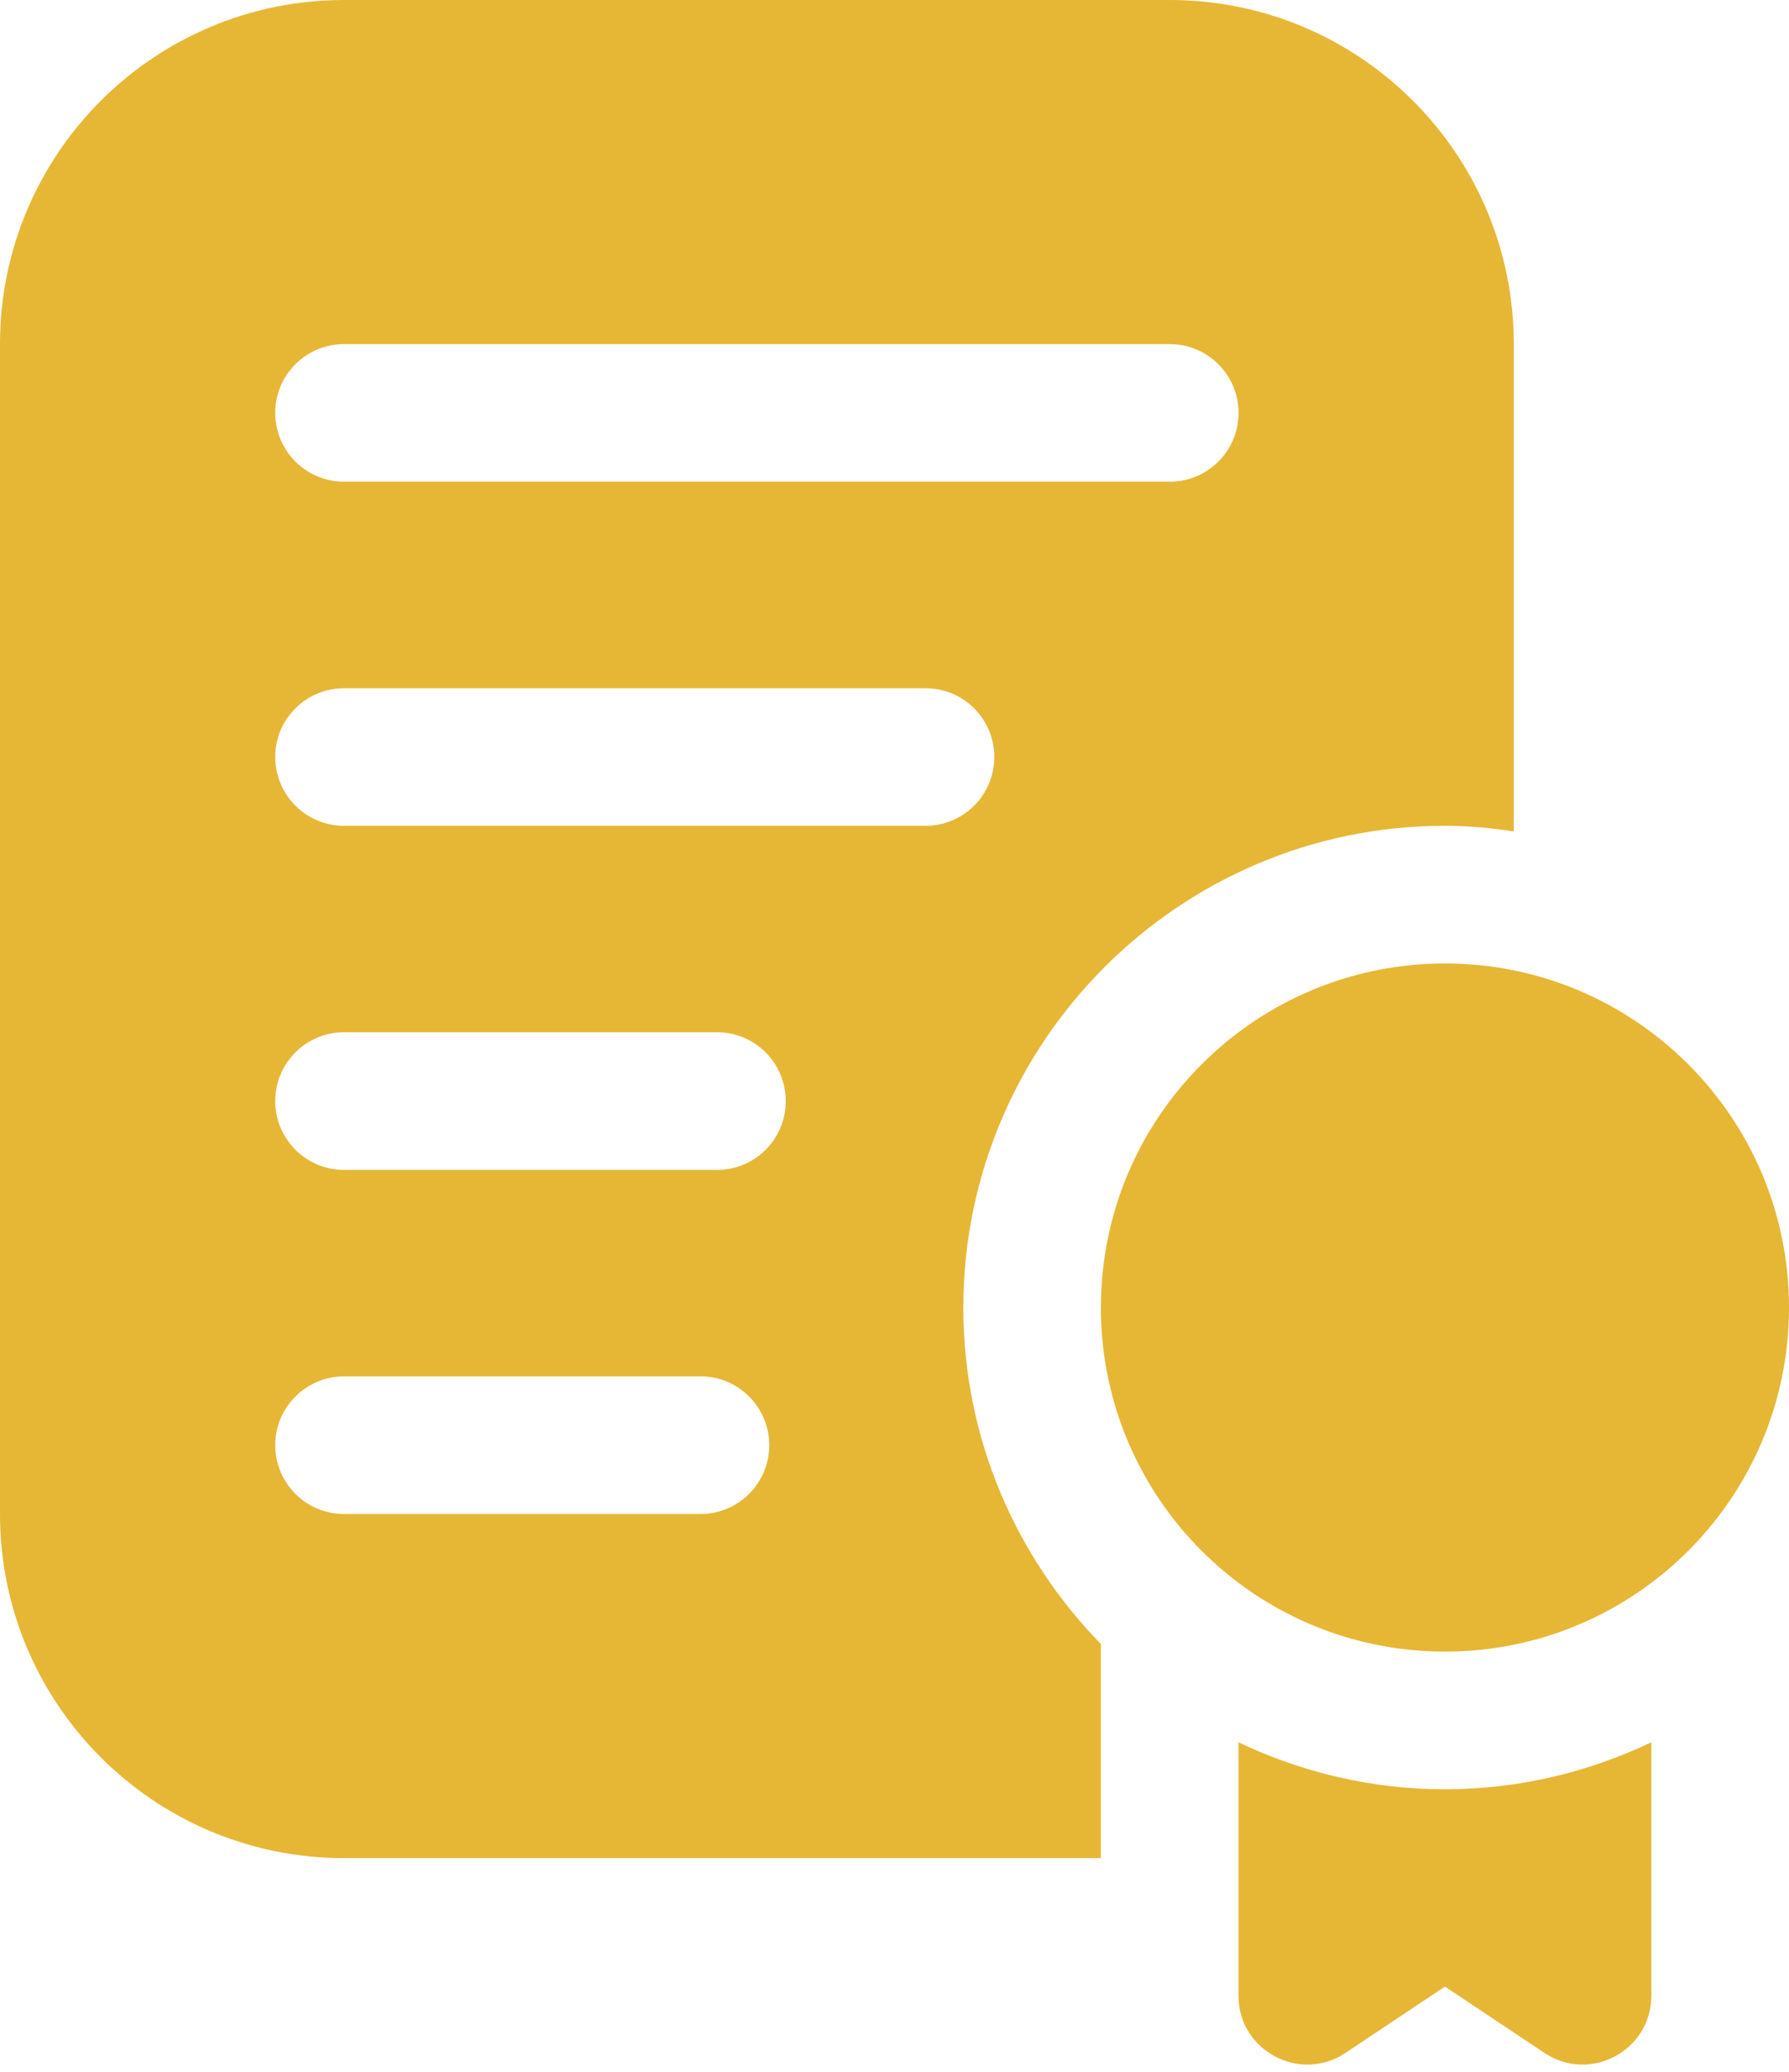 <?xml version="1.0" encoding="utf-8"?><svg width="19" height="22" viewBox="0 0 19 22" fill="none" xmlns="http://www.w3.org/2000/svg">
<path d="M12.423 0H3.654C1.636 0 0 1.636 0 3.654V16.077C0 18.095 1.636 19.731 3.654 19.731H11.692V17.457C10.79 16.534 10.231 15.274 10.231 13.885C10.231 11.064 12.526 8.769 15.346 8.769C15.595 8.769 15.837 8.793 16.077 8.828V3.654C16.077 1.636 14.441 0 12.423 0ZM7.439 16.077H3.654C3.25 16.077 2.923 15.749 2.923 15.346C2.923 14.943 3.25 14.615 3.654 14.615H7.439C7.843 14.615 8.17 14.943 8.17 15.346C8.17 15.749 7.843 16.077 7.439 16.077ZM7.615 12.423H3.654C3.25 12.423 2.923 12.096 2.923 11.692C2.923 11.289 3.25 10.961 3.654 10.961H7.615C8.019 10.961 8.345 11.289 8.345 11.692C8.345 12.096 8.019 12.423 7.615 12.423ZM9.829 8.769H3.654C3.25 8.769 2.923 8.442 2.923 8.038C2.923 7.635 3.25 7.308 3.654 7.308H9.829C10.233 7.308 10.56 7.635 10.56 8.038C10.56 8.442 10.233 8.769 9.829 8.769ZM12.423 5.115H3.654C3.25 5.115 2.923 4.788 2.923 4.385C2.923 3.981 3.25 3.654 3.654 3.654H12.423C12.827 3.654 13.154 3.981 13.154 4.385C13.154 4.788 12.827 5.115 12.423 5.115Z" fill="#E5B735"/>
<path d="M15.346 19C14.56 19 13.818 18.817 13.153 18.501V21.191C13.153 21.775 13.804 22.123 14.29 21.799L15.346 21.095L16.402 21.799C16.888 22.123 17.538 21.775 17.538 21.191V18.501C16.873 18.817 16.131 19 15.346 19Z" fill="#E5B735"/>
<path d="M15.346 17.538C17.364 17.538 19 15.902 19 13.885C19 11.867 17.364 10.231 15.346 10.231C13.328 10.231 11.692 11.867 11.692 13.885C11.692 15.902 13.328 17.538 15.346 17.538Z" fill="#E5B735"/>
</svg>

